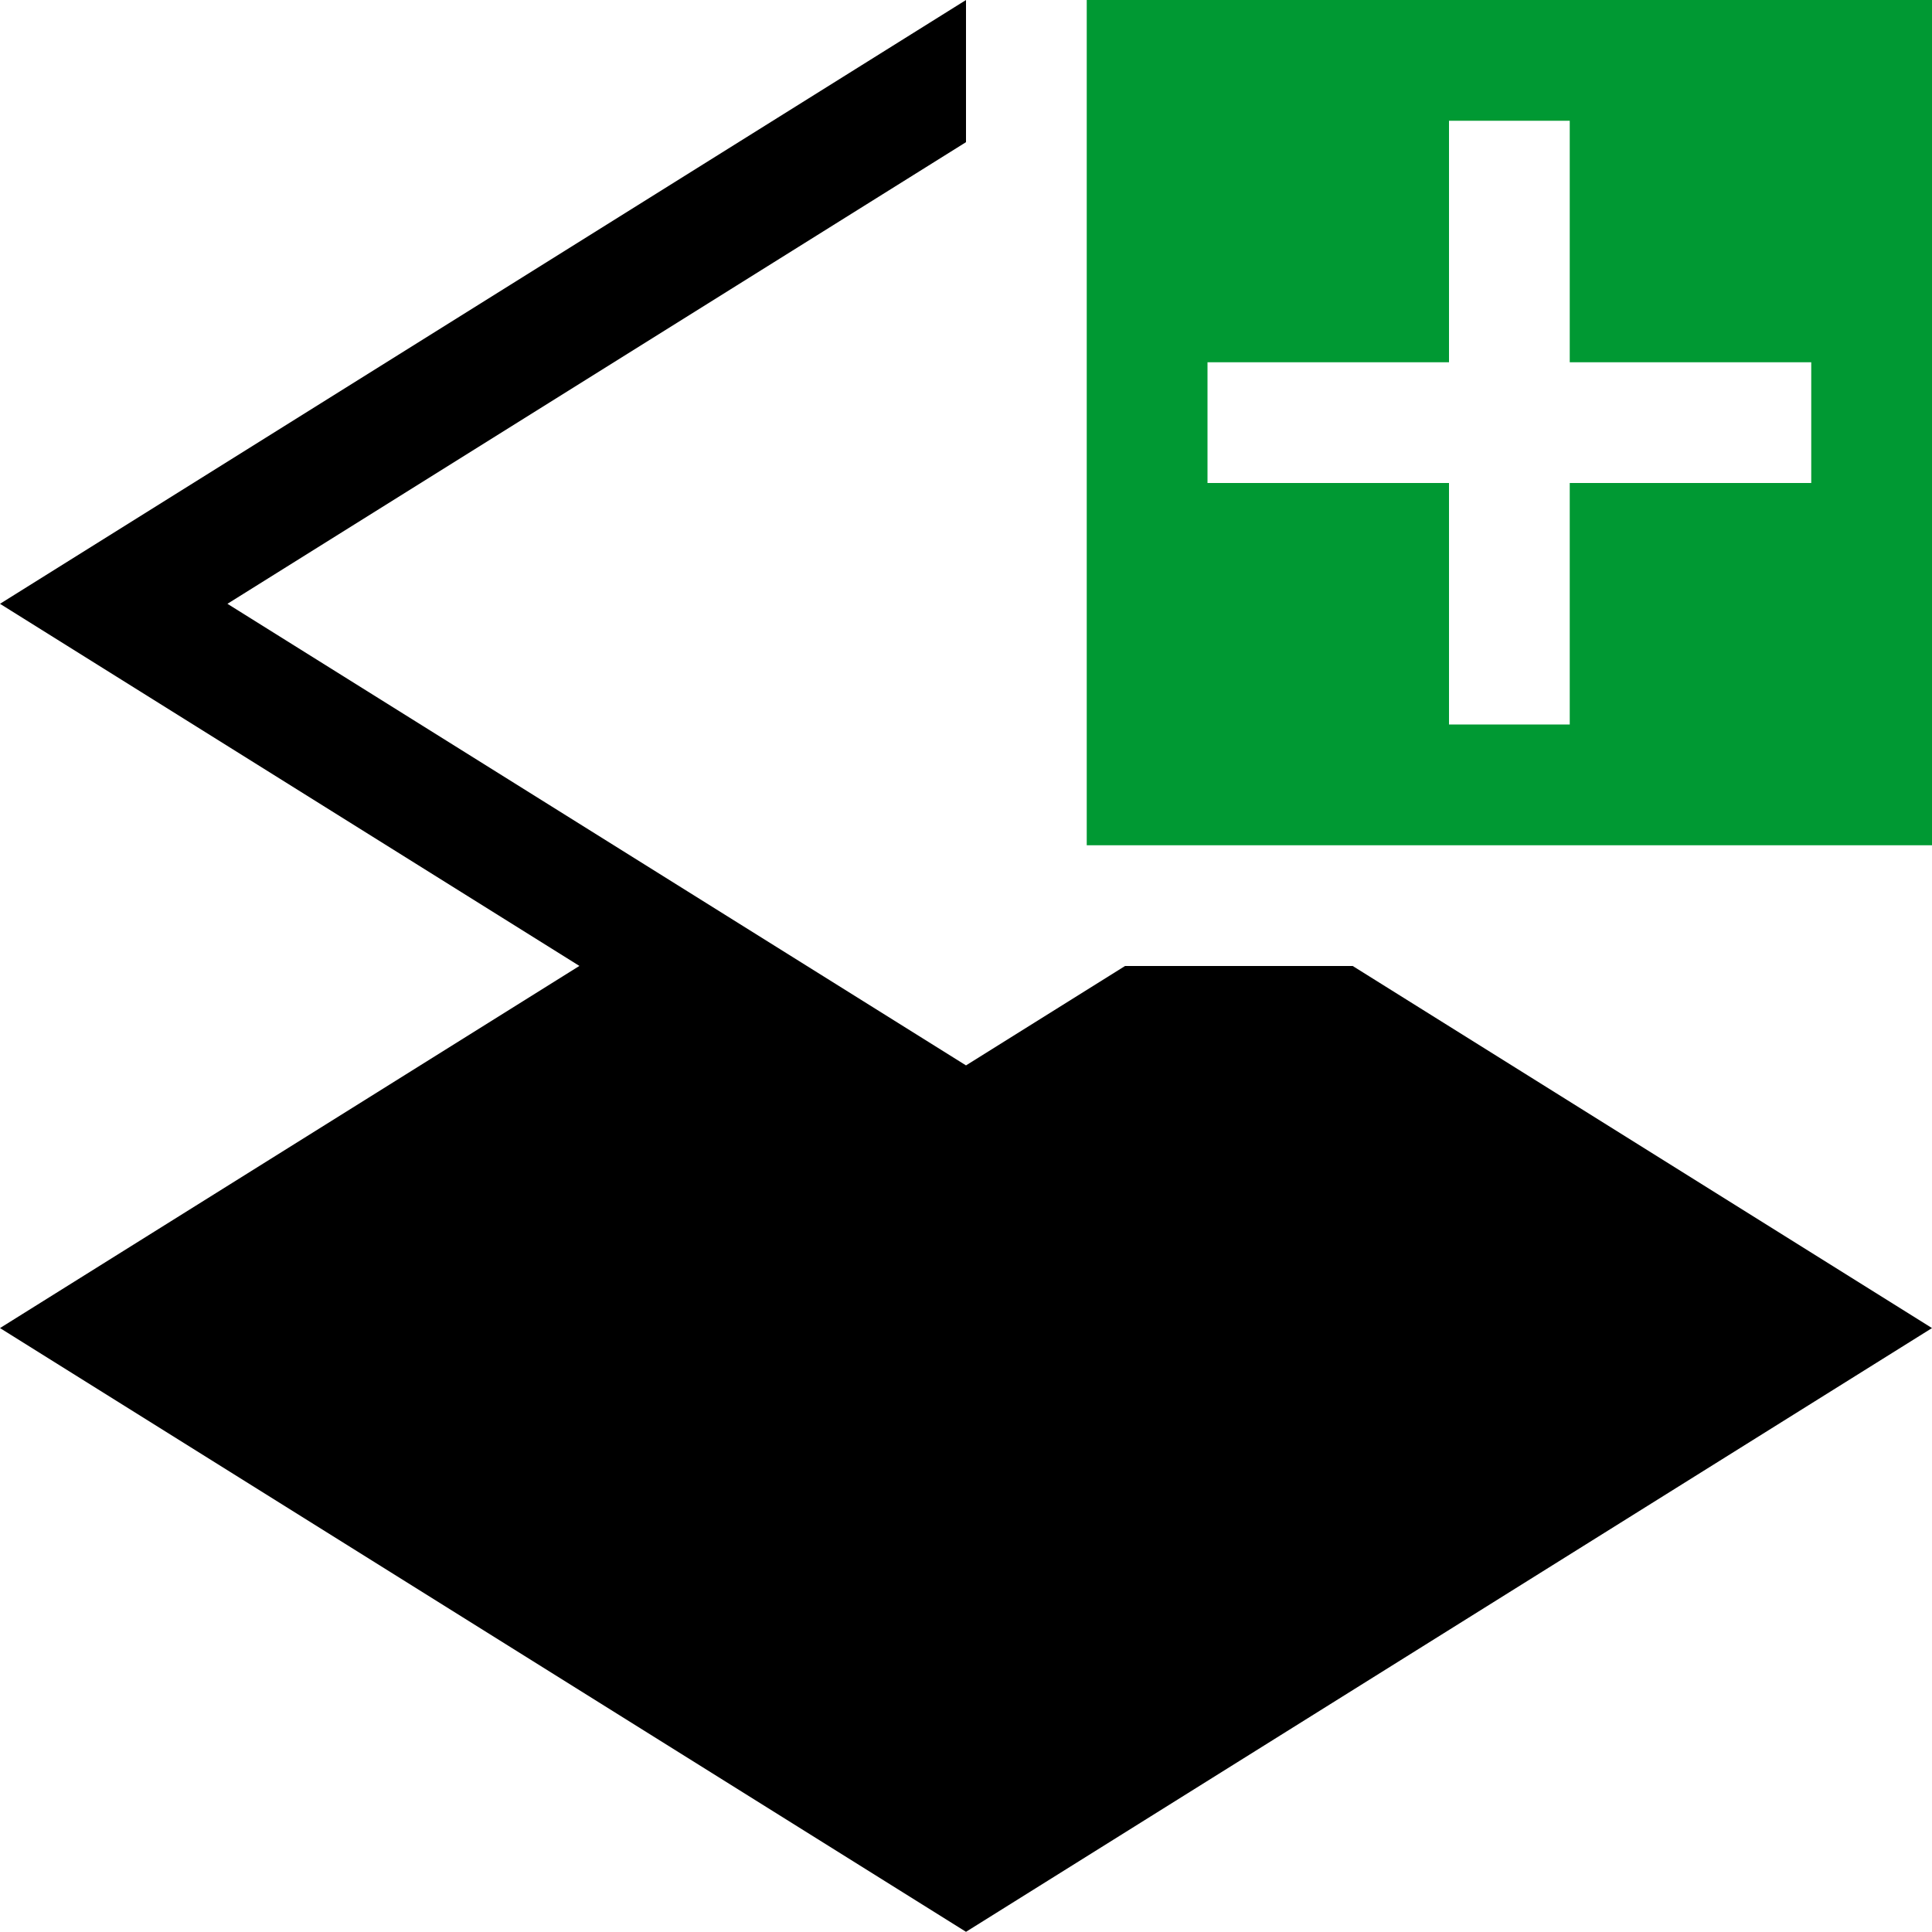<?xml version="1.0" encoding="UTF-8"?>
<!DOCTYPE svg PUBLIC "-//W3C//DTD SVG 1.1//EN" "http://www.w3.org/Graphics/SVG/1.1/DTD/svg11.dtd">
<!-- Creator: CorelDRAW 2018 (64-Bit) -->
<svg xmlns="http://www.w3.org/2000/svg" xml:space="preserve" width="12.7mm" height="12.7mm" version="1.1" style="shape-rendering:geometricPrecision; text-rendering:geometricPrecision; image-rendering:optimizeQuality; fill-rule:evenodd; clip-rule:evenodd"
viewBox="0 0 12700 12700"
 xmlns:xlink="http://www.w3.org/1999/xlink">
 <defs>
  <style type="text/css">
   <![CDATA[
    .fil1 {fill:#009933}
    .fil0 {fill:black}
   ]]>
  </style>
 </defs>
 <g id="Layer_x0020_1">
  <polygon class="fil0" points="6350,934.5 1495.1,3969.1 6350,7003.4 7395.3,6350.1 8890.3,6350.1 8891.3,6349.5 8892.3,6350.1 12700,8730.1 6350,12698.8 -0,8730.1 3808.7,6349.5 -0,3969.1 6350,0.1 "/>
  <path class="fil1" d="M7143.7 0l5556.3 0 0 5556.3 -5556.3 0 0 -5556.3zm2381.3 4762.5l0 -1587.5 -1587.5 0 0 -793.7 1587.5 0 0 -1587.5 793.7 0 0 1587.5 1587.5 0 0 793.7 -1587.5 0 0 1587.5 -793.7 0z"/>
 </g>
</svg>
